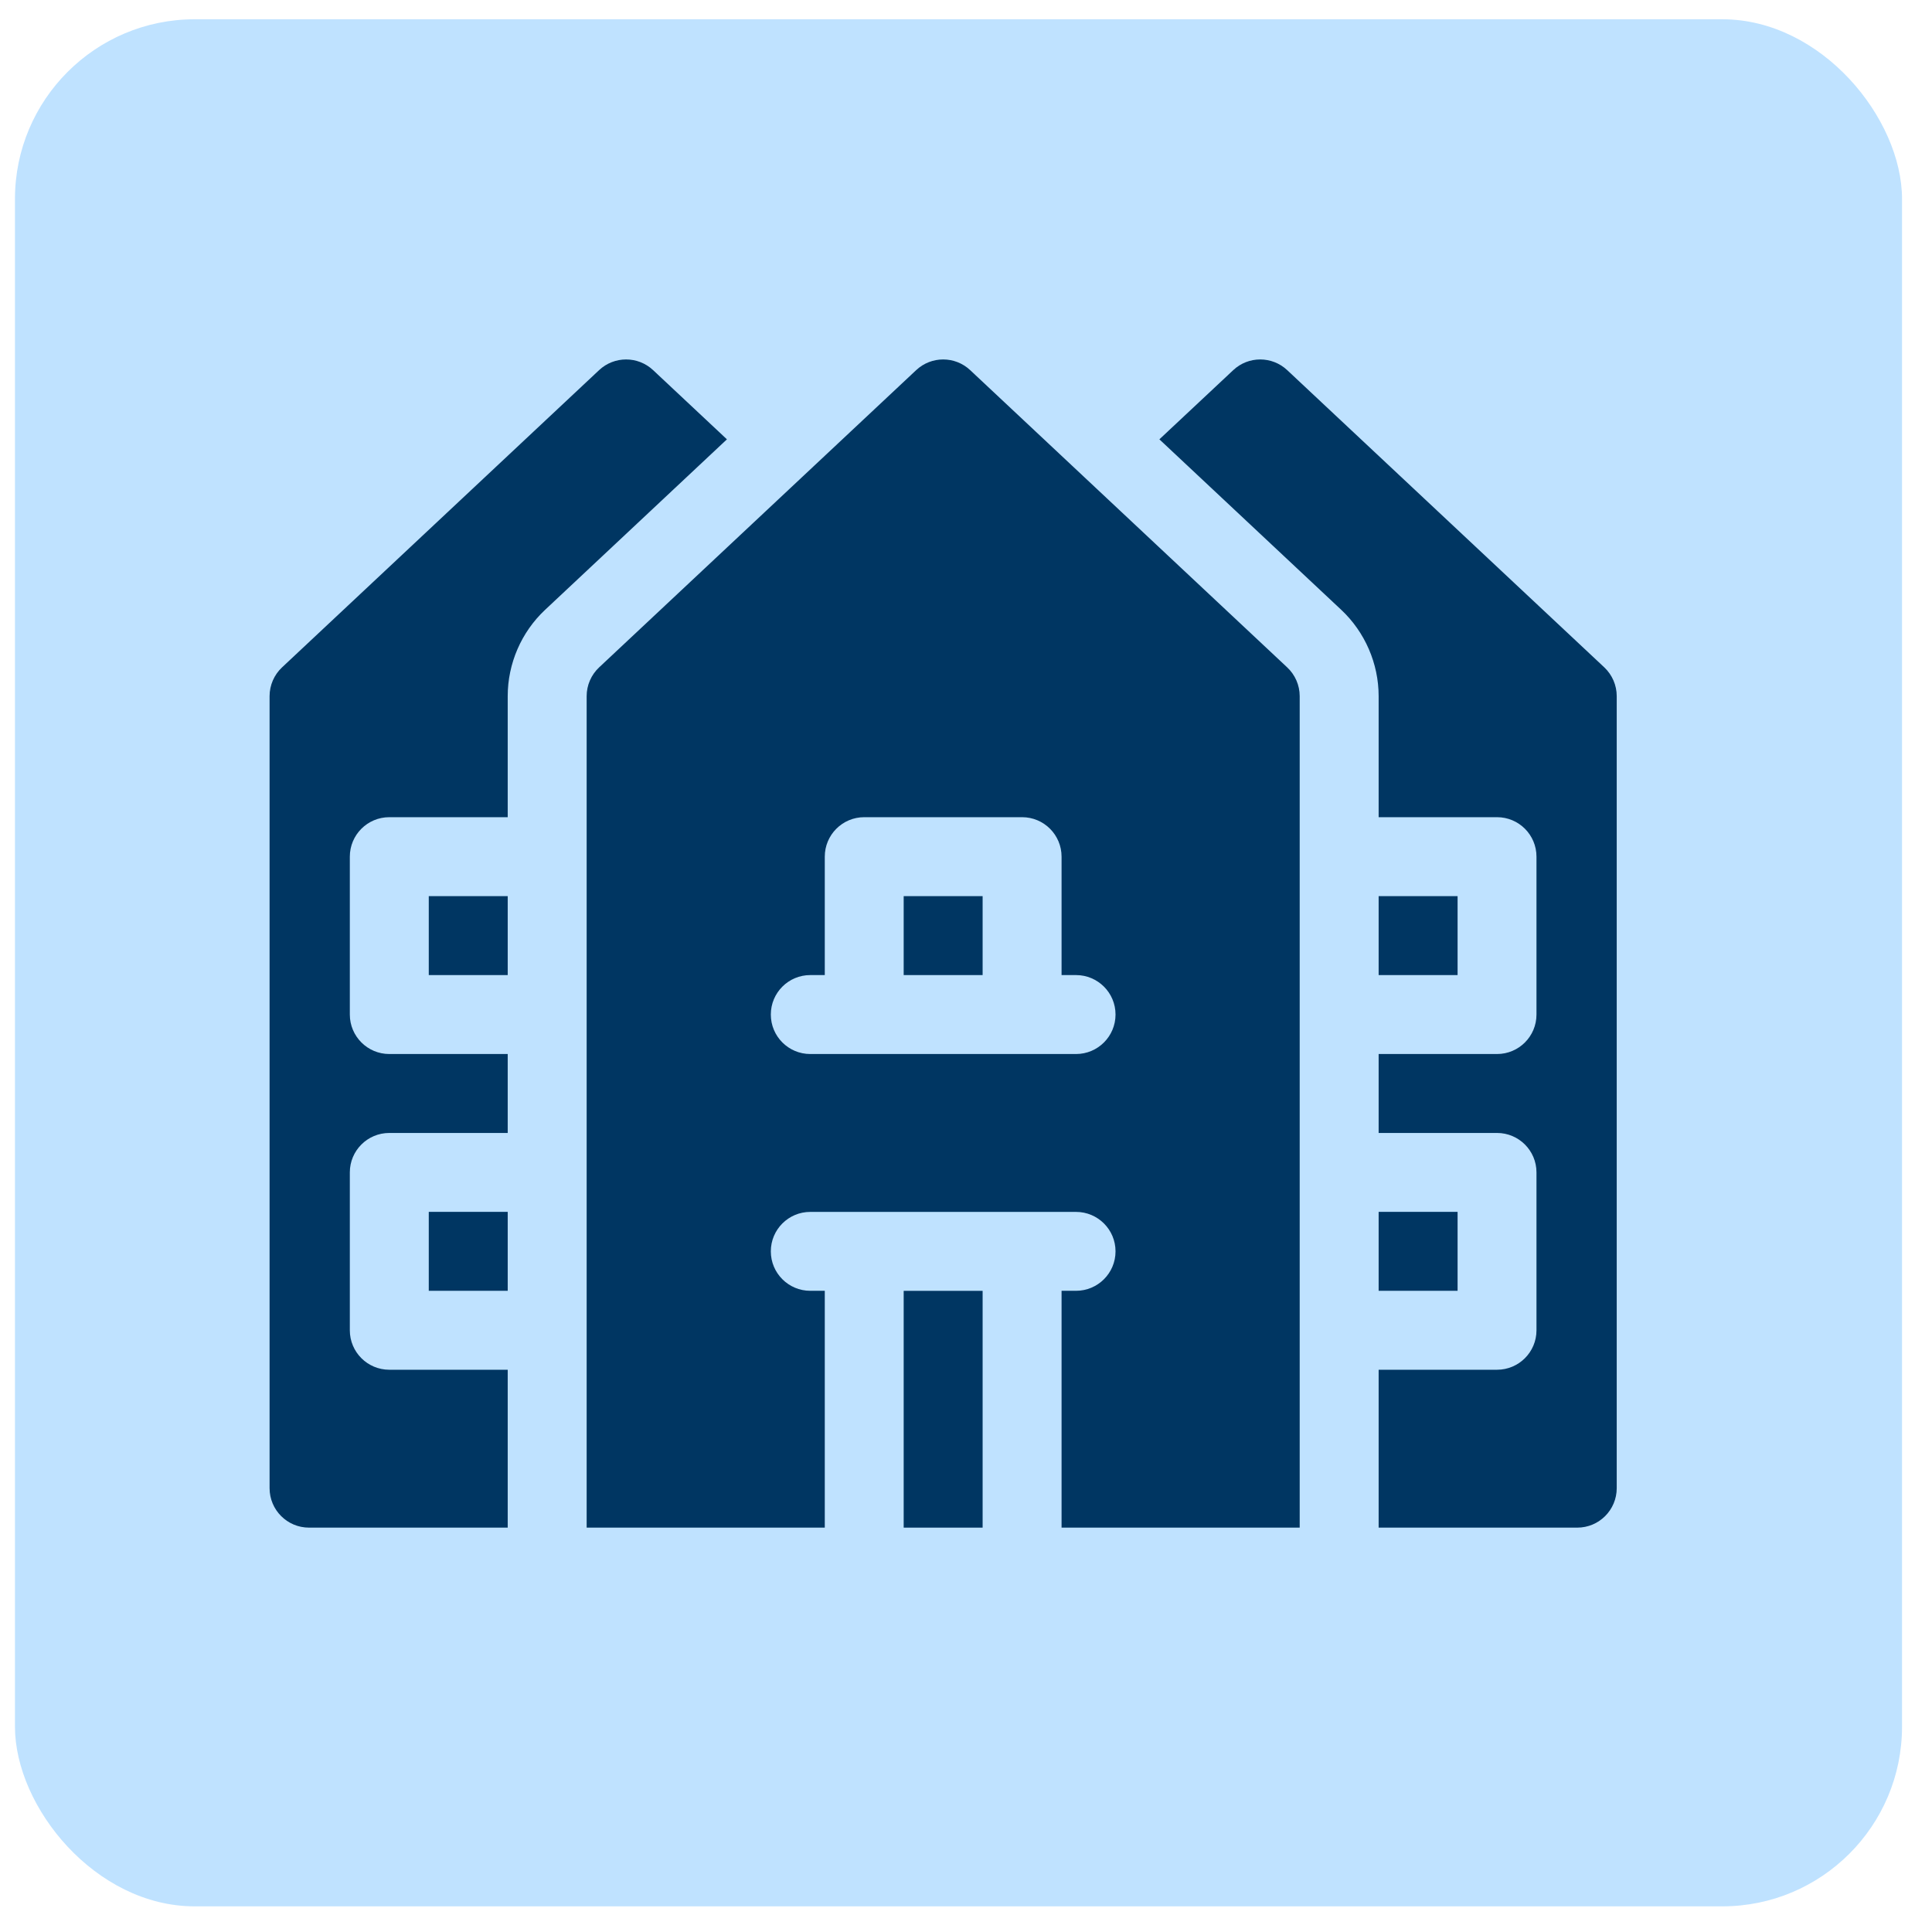 <svg xmlns="http://www.w3.org/2000/svg" width="43" height="43" viewBox="0 0 43 43" fill="none"><rect x="0.333" y="0.429" width="42" height="42" rx="4" fill="#BFE2FF"></rect><path d="M30.684 26.972H32.441V28.729H30.684V26.972Z" fill="#003662"></path><path d="M30.684 19.945H32.441V21.702H30.684V19.945Z" fill="#003662"></path><path d="M35.706 14.853L28.649 8.238C28.311 7.921 27.785 7.921 27.448 8.238L25.804 9.778L29.851 13.572C30.38 14.068 30.684 14.769 30.684 15.494V18.188H33.319C33.804 18.188 34.197 18.581 34.197 19.067V22.58C34.197 23.066 33.804 23.459 33.319 23.459H30.684V25.216H33.319C33.804 25.216 34.197 25.609 34.197 26.094V29.608C34.197 30.093 33.804 30.486 33.319 30.486H30.684V34H35.105C35.59 34 35.983 33.607 35.983 33.121V15.494C35.983 15.252 35.883 15.02 35.706 14.853Z" fill="#003662"></path><path d="M14.536 8.238C14.198 7.921 13.672 7.921 13.334 8.238L6.278 14.853C6.1 15.02 6 15.252 6 15.494V33.121C6 33.607 6.393 34 6.878 34H11.3V30.486H8.665C8.179 30.486 7.786 30.093 7.786 29.608V26.094C7.786 25.609 8.179 25.216 8.665 25.216H11.3V23.459H8.665C8.179 23.459 7.786 23.065 7.786 22.58V19.067C7.786 18.581 8.179 18.188 8.665 18.188H11.3V15.494C11.3 14.769 11.603 14.068 12.133 13.572L16.179 9.778L14.536 8.238Z" fill="#003662"></path><path d="M9.543 26.972H11.3V28.729H9.543V26.972Z" fill="#003662"></path><path d="M9.543 19.945H11.3V21.702H9.543V19.945Z" fill="#003662"></path><path d="M20.113 28.73H21.87V34H20.113V28.73Z" fill="#003662"></path><path d="M20.113 19.945H21.87V21.702H20.113V19.945Z" fill="#003662"></path><path d="M21.593 8.238C21.255 7.921 20.729 7.921 20.391 8.238L13.334 14.854C13.157 15.02 13.057 15.252 13.057 15.494V34H18.357V28.729H18.034C17.549 28.729 17.156 28.336 17.156 27.851C17.156 27.366 17.549 26.973 18.034 26.973H23.949C24.434 26.973 24.828 27.366 24.828 27.851C24.828 28.336 24.434 28.729 23.949 28.729H23.627V34H28.927V15.494C28.927 15.252 28.826 15.02 28.649 14.854L21.593 8.238ZM23.949 23.459H18.034C17.549 23.459 17.156 23.066 17.156 22.58C17.156 22.095 17.549 21.702 18.034 21.702H18.357V19.067C18.357 18.581 18.75 18.188 19.235 18.188H22.749C23.234 18.188 23.627 18.581 23.627 19.067V21.702H23.949C24.434 21.702 24.828 22.095 24.828 22.58C24.828 23.066 24.434 23.459 23.949 23.459Z" fill="#003662"></path></svg>